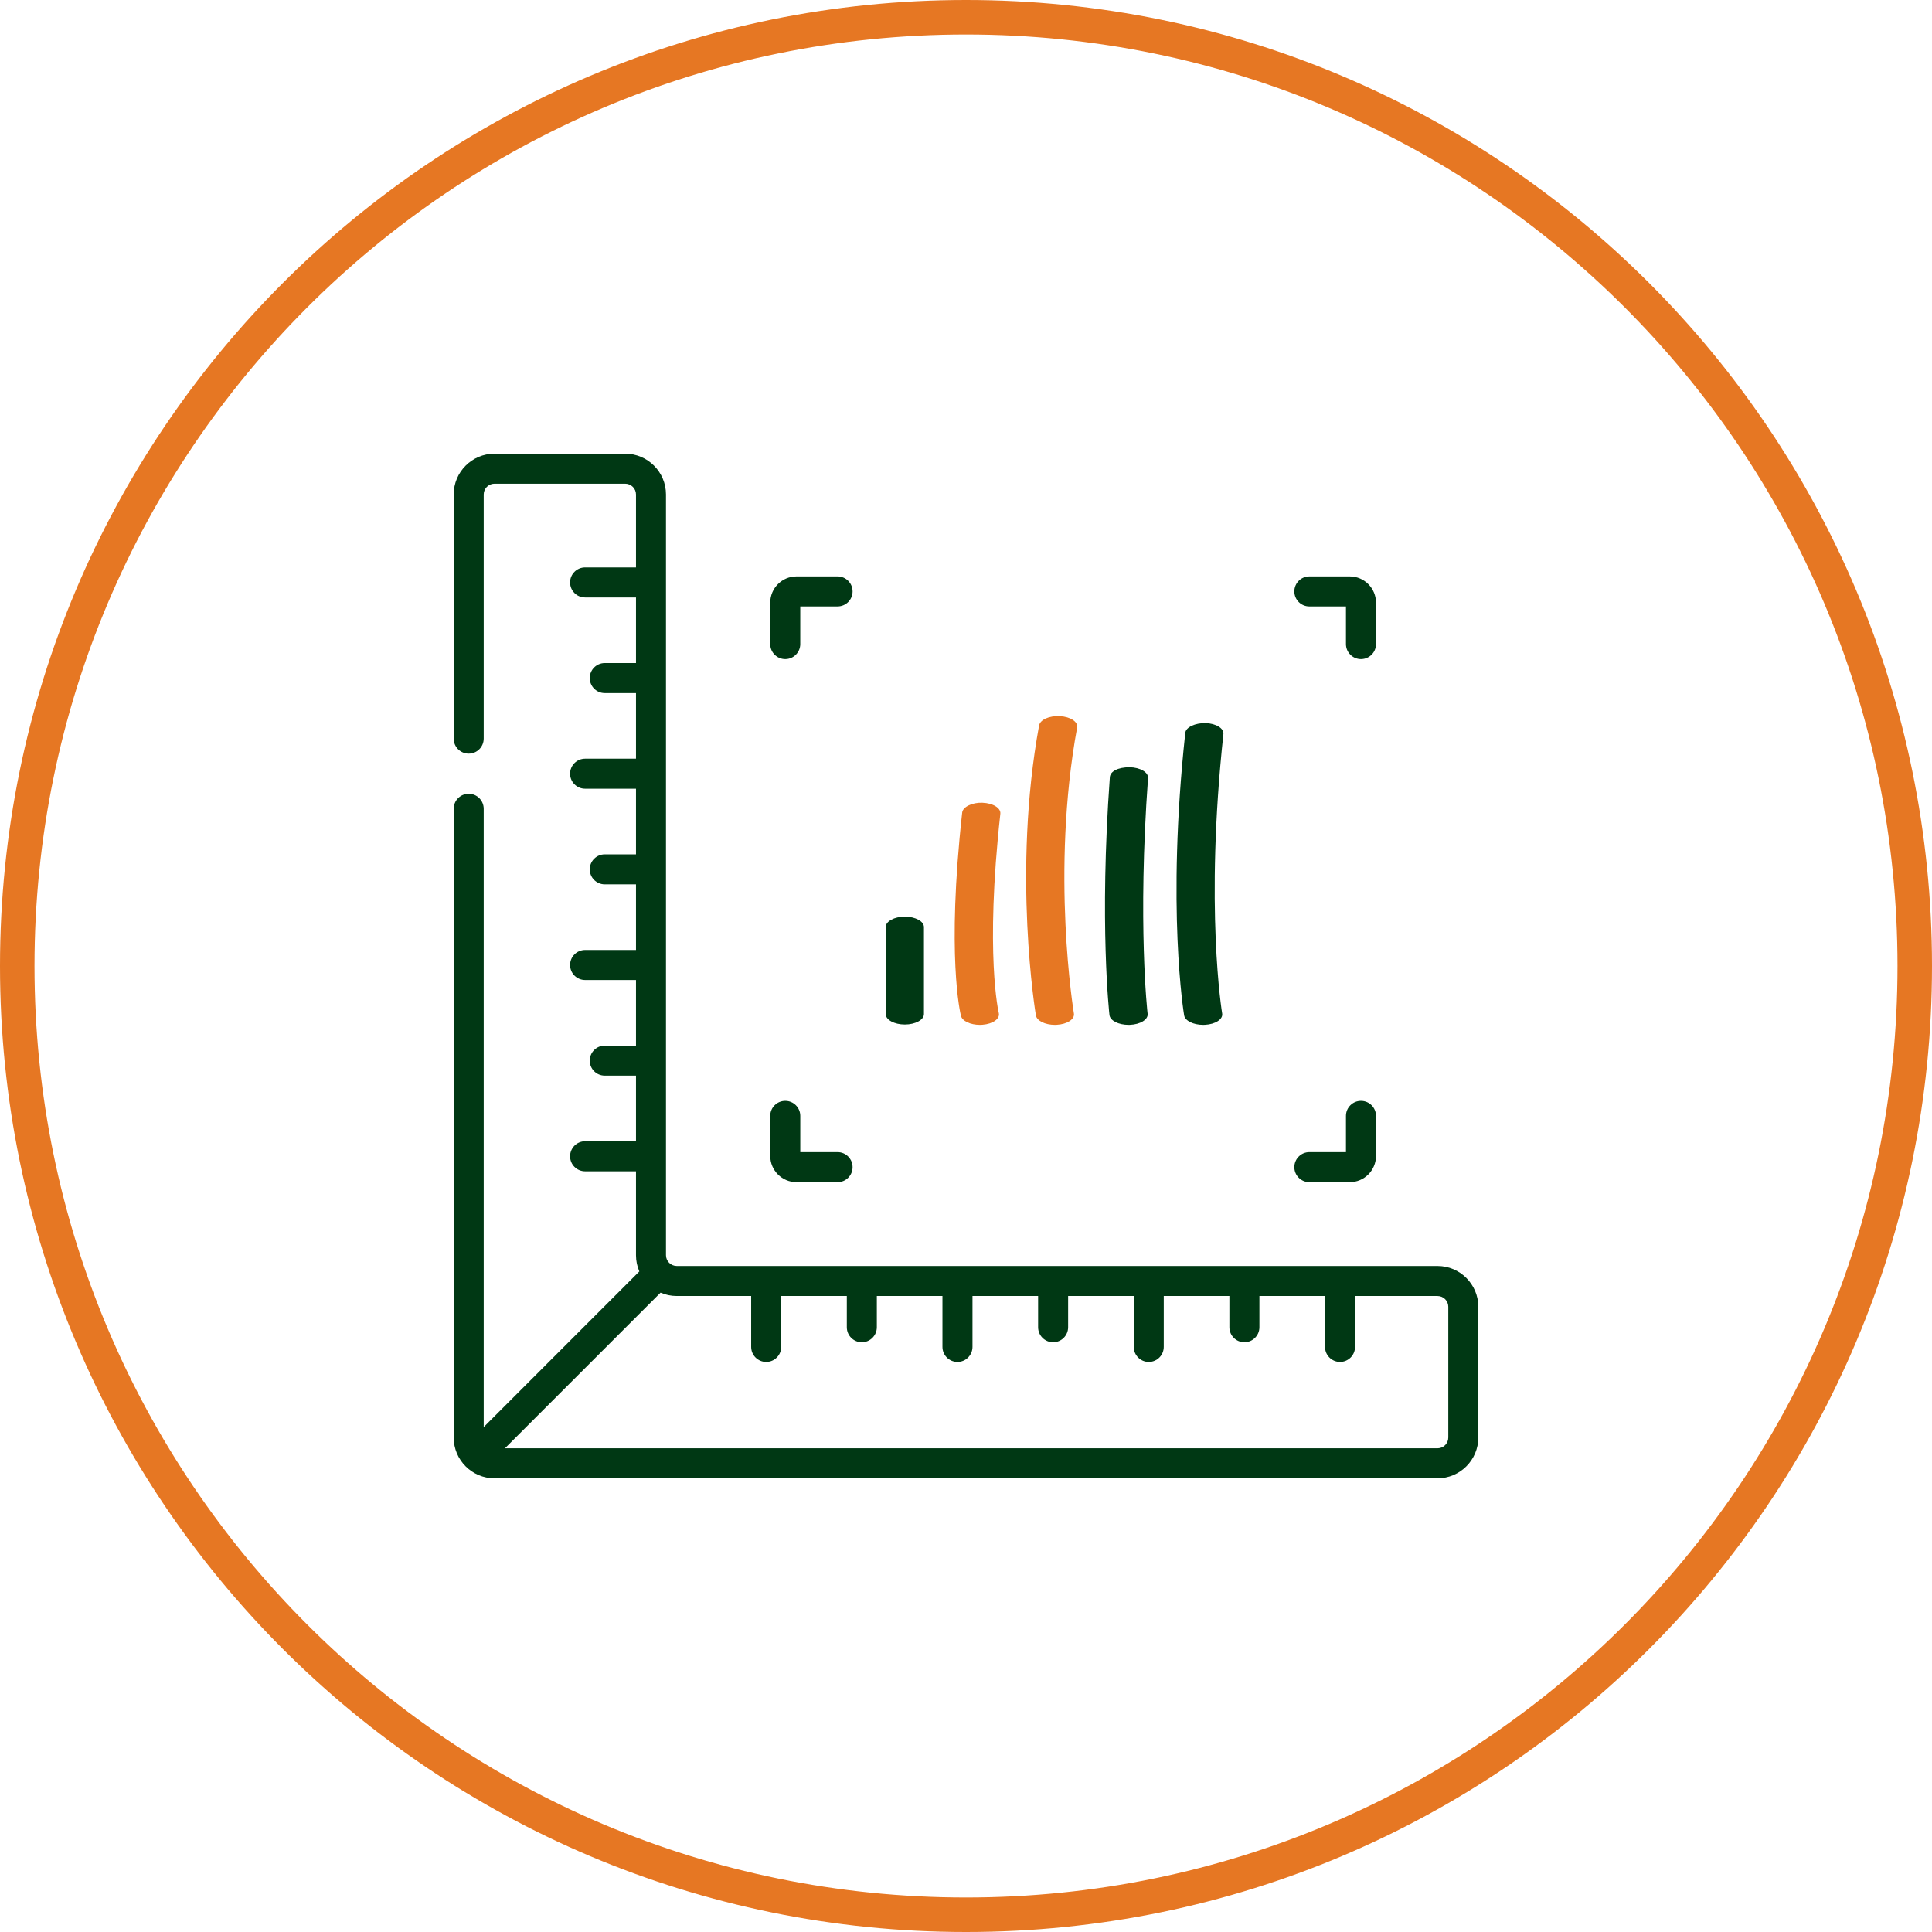 <?xml version="1.0" encoding="UTF-8"?> <svg xmlns="http://www.w3.org/2000/svg" xmlns:xlink="http://www.w3.org/1999/xlink" width="112px" height="112px" viewBox="0 0 112 112" version="1.1"><title>Group 23</title><g id="Page-1" stroke="none" stroke-width="1" fill="none" fill-rule="evenodd"><g id="Avantages-GPS-Corrections-17.06" transform="translate(-219, -998)"><g id="Group-23" transform="translate(220, 999)"><path d="M44.522,37.209 C45.003,37.209 45.392,36.819 45.392,36.339 L45.392,34.155 L47.555,34.155 C48.035,34.155 48.425,33.767 48.425,33.285 C48.425,32.805 48.035,32.415 47.555,32.415 L45.174,32.415 C44.335,32.415 43.652,33.098 43.652,33.937 L43.652,36.339 C43.652,36.819 44.042,37.209 44.522,37.209" id="Fill-1" fill="#003814"></path><path d="M74.905,34.156 L77.027,34.156 L77.027,36.339 C77.027,36.819 77.417,37.209 77.898,37.209 C78.379,37.209 78.768,36.819 78.768,36.339 L78.768,33.937 C78.768,33.099 78.085,32.415 77.246,32.415 L74.905,32.415 C74.425,32.415 74.034,32.805 74.034,33.285 C74.034,33.766 74.425,34.156 74.905,34.156" id="Fill-3" fill="#003814"></path><path d="M74.905,67.531 L77.246,67.531 C78.085,67.531 78.768,66.849 78.768,66.009 L78.768,63.688 C78.768,63.208 78.379,62.818 77.898,62.818 C77.417,62.818 77.027,63.208 77.027,63.688 L77.027,65.79 L74.905,65.79 C74.425,65.79 74.034,66.181 74.034,66.661 C74.034,67.141 74.425,67.531 74.905,67.531" id="Fill-5" fill="#003814"></path><path d="M45.174,67.531 L47.555,67.531 C48.036,67.531 48.425,67.141 48.425,66.661 C48.425,66.181 48.036,65.79 47.555,65.79 L45.393,65.79 L45.393,63.688 C45.393,63.208 45.003,62.818 44.523,62.818 C44.041,62.818 43.652,63.208 43.652,63.688 L43.652,66.009 C43.652,66.849 44.335,67.531 45.174,67.531" id="Fill-7" fill="#003814"></path><path d="M82.959,82.334 C82.959,82.679 82.679,82.959 82.334,82.959 L28.271,82.959 L37.294,73.936 C37.581,74.062 37.9,74.131 38.234,74.131 L42.546,74.131 L42.546,77.081 C42.546,77.563 42.935,77.953 43.417,77.953 C43.897,77.953 44.287,77.563 44.287,77.081 L44.287,74.131 L48.091,74.131 L48.091,75.941 C48.091,76.422 48.48,76.812 48.961,76.812 C49.441,76.812 49.831,76.422 49.831,75.941 L49.831,74.131 L53.635,74.131 L53.635,77.081 C53.635,77.563 54.024,77.953 54.506,77.953 C54.985,77.953 55.376,77.563 55.376,77.081 L55.376,74.131 L59.18,74.131 L59.18,75.941 C59.18,76.422 59.569,76.812 60.05,76.812 C60.53,76.812 60.92,76.422 60.92,75.941 L60.92,74.131 L64.725,74.131 L64.725,77.081 C64.725,77.563 65.113,77.953 65.594,77.953 C66.075,77.953 66.464,77.563 66.464,77.081 L66.464,74.131 L70.269,74.131 L70.269,75.941 C70.269,76.422 70.658,76.812 71.139,76.812 C71.619,76.812 72.009,76.422 72.009,75.941 L72.009,74.131 L75.813,74.131 L75.813,77.081 C75.813,77.563 76.202,77.953 76.683,77.953 C77.164,77.953 77.553,77.563 77.553,77.081 L77.553,74.131 L82.334,74.131 C82.679,74.131 82.959,74.411 82.959,74.756 L82.959,82.334 Z M82.334,72.391 L38.234,72.391 C37.889,72.391 37.608,72.11 37.608,71.766 L37.608,27.665 C37.608,26.362 36.547,25.3 35.243,25.3 L27.666,25.3 C26.362,25.3 25.301,26.362 25.301,27.665 L25.301,41.819 C25.301,42.3 25.69,42.689 26.171,42.689 C26.651,42.689 27.041,42.3 27.041,41.819 L27.041,27.665 C27.041,27.321 27.321,27.041 27.666,27.041 L35.243,27.041 C35.588,27.041 35.869,27.321 35.869,27.665 L35.869,31.894 L32.919,31.894 C32.438,31.894 32.049,32.283 32.049,32.764 C32.049,33.245 32.438,33.635 32.919,33.635 L35.869,33.635 L35.869,37.438 L34.059,37.438 C33.579,37.438 33.189,37.828 33.189,38.308 C33.189,38.789 33.579,39.179 34.059,39.179 L35.869,39.179 L35.869,42.983 L32.919,42.983 C32.438,42.983 32.049,43.372 32.049,43.853 C32.049,44.333 32.438,44.722 32.919,44.722 L35.869,44.722 L35.869,48.527 L34.059,48.527 C33.579,48.527 33.189,48.917 33.189,49.397 C33.189,49.878 33.579,50.267 34.059,50.267 L35.869,50.267 L35.869,54.071 L32.919,54.071 C32.438,54.071 32.049,54.461 32.049,54.941 C32.049,55.422 32.438,55.812 32.919,55.812 L35.869,55.812 L35.869,59.615 L34.059,59.615 C33.579,59.615 33.189,60.006 33.189,60.486 C33.189,60.967 33.579,61.356 34.059,61.356 L35.869,61.356 L35.869,65.16 L32.919,65.16 C32.438,65.16 32.049,65.55 32.049,66.031 C32.049,66.511 32.438,66.901 32.919,66.901 L35.869,66.901 L35.869,71.766 C35.869,72.099 35.938,72.418 36.063,72.706 L27.041,81.729 L27.041,45.886 C27.041,45.406 26.651,45.016 26.171,45.016 C25.69,45.016 25.301,45.406 25.301,45.886 L25.301,82.334 C25.301,83.637 26.361,84.699 27.666,84.699 L82.334,84.699 C83.638,84.699 84.7,83.637 84.7,82.334 L84.7,74.756 C84.699,73.453 83.638,72.391 82.334,72.391 L82.334,72.391 Z" id="Fill-9" fill="#003814"></path><path d="M55.952,45.536 C55.379,45.509 54.817,45.771 54.779,46.102 C53.862,54.402 54.673,57.751 54.708,57.89 C54.783,58.192 55.259,58.411 55.803,58.411 C55.852,58.411 55.903,58.409 55.954,58.405 C56.559,58.36 56.984,58.056 56.901,57.727 C56.894,57.693 56.09,54.327 56.991,46.175 C57.028,45.842 56.563,45.557 55.952,45.536" id="Fill-11" fill="#E67723"></path><path d="M60.45,40.517 C59.814,40.481 59.299,40.726 59.237,41.056 C57.675,49.555 59.037,57.781 59.052,57.863 C59.104,58.175 59.587,58.411 60.151,58.411 C60.186,58.411 60.22,58.41 60.255,58.408 C60.864,58.377 61.311,58.085 61.255,57.753 C61.244,57.672 59.902,49.555 61.442,41.177 C61.503,40.846 61.059,40.551 60.45,40.517" id="Fill-13" fill="#E67723"></path><path d="M64.49,43.478 C63.791,43.478 63.363,43.724 63.339,44.056 C62.721,52.575 63.312,57.794 63.317,57.846 C63.355,58.165 63.842,58.411 64.422,58.411 C64.445,58.411 64.469,58.411 64.493,58.41 C65.104,58.388 65.568,58.102 65.529,57.77 C65.521,57.718 64.939,52.555 65.553,44.104 C65.576,43.771 65.1,43.491 64.49,43.478" id="Fill-15" fill="#003814"></path><path d="M68.882,40.918 C68.288,40.91 67.749,41.151 67.712,41.484 C66.613,51.656 67.635,57.804 67.646,57.864 C67.7,58.177 68.182,58.411 68.747,58.411 C68.781,58.411 68.817,58.41 68.853,58.408 C69.461,58.378 69.909,58.083 69.85,57.752 C69.84,57.691 68.835,51.626 69.922,41.554 C69.958,41.222 69.492,40.937 68.882,40.918" id="Fill-17" fill="#003814"></path><path d="M51.454,52.14 C50.843,52.14 50.347,52.409 50.347,52.742 L50.347,57.788 C50.347,58.121 50.843,58.391 51.454,58.391 C52.065,58.391 52.562,58.121 52.562,57.788 L52.562,52.742 C52.562,52.409 52.065,52.14 51.454,52.14" id="Fill-19" fill="#003814"></path><path d="M110,55 C110,85.375 85.376,110 55,110 C24.624,110 0,85.375 0,55 C0,24.624 24.624,0 55,0 C85.376,0 110,24.624 110,55 Z" id="Stroke-21" stroke="#E67723" stroke-width="2"></path></g></g></g></svg> 